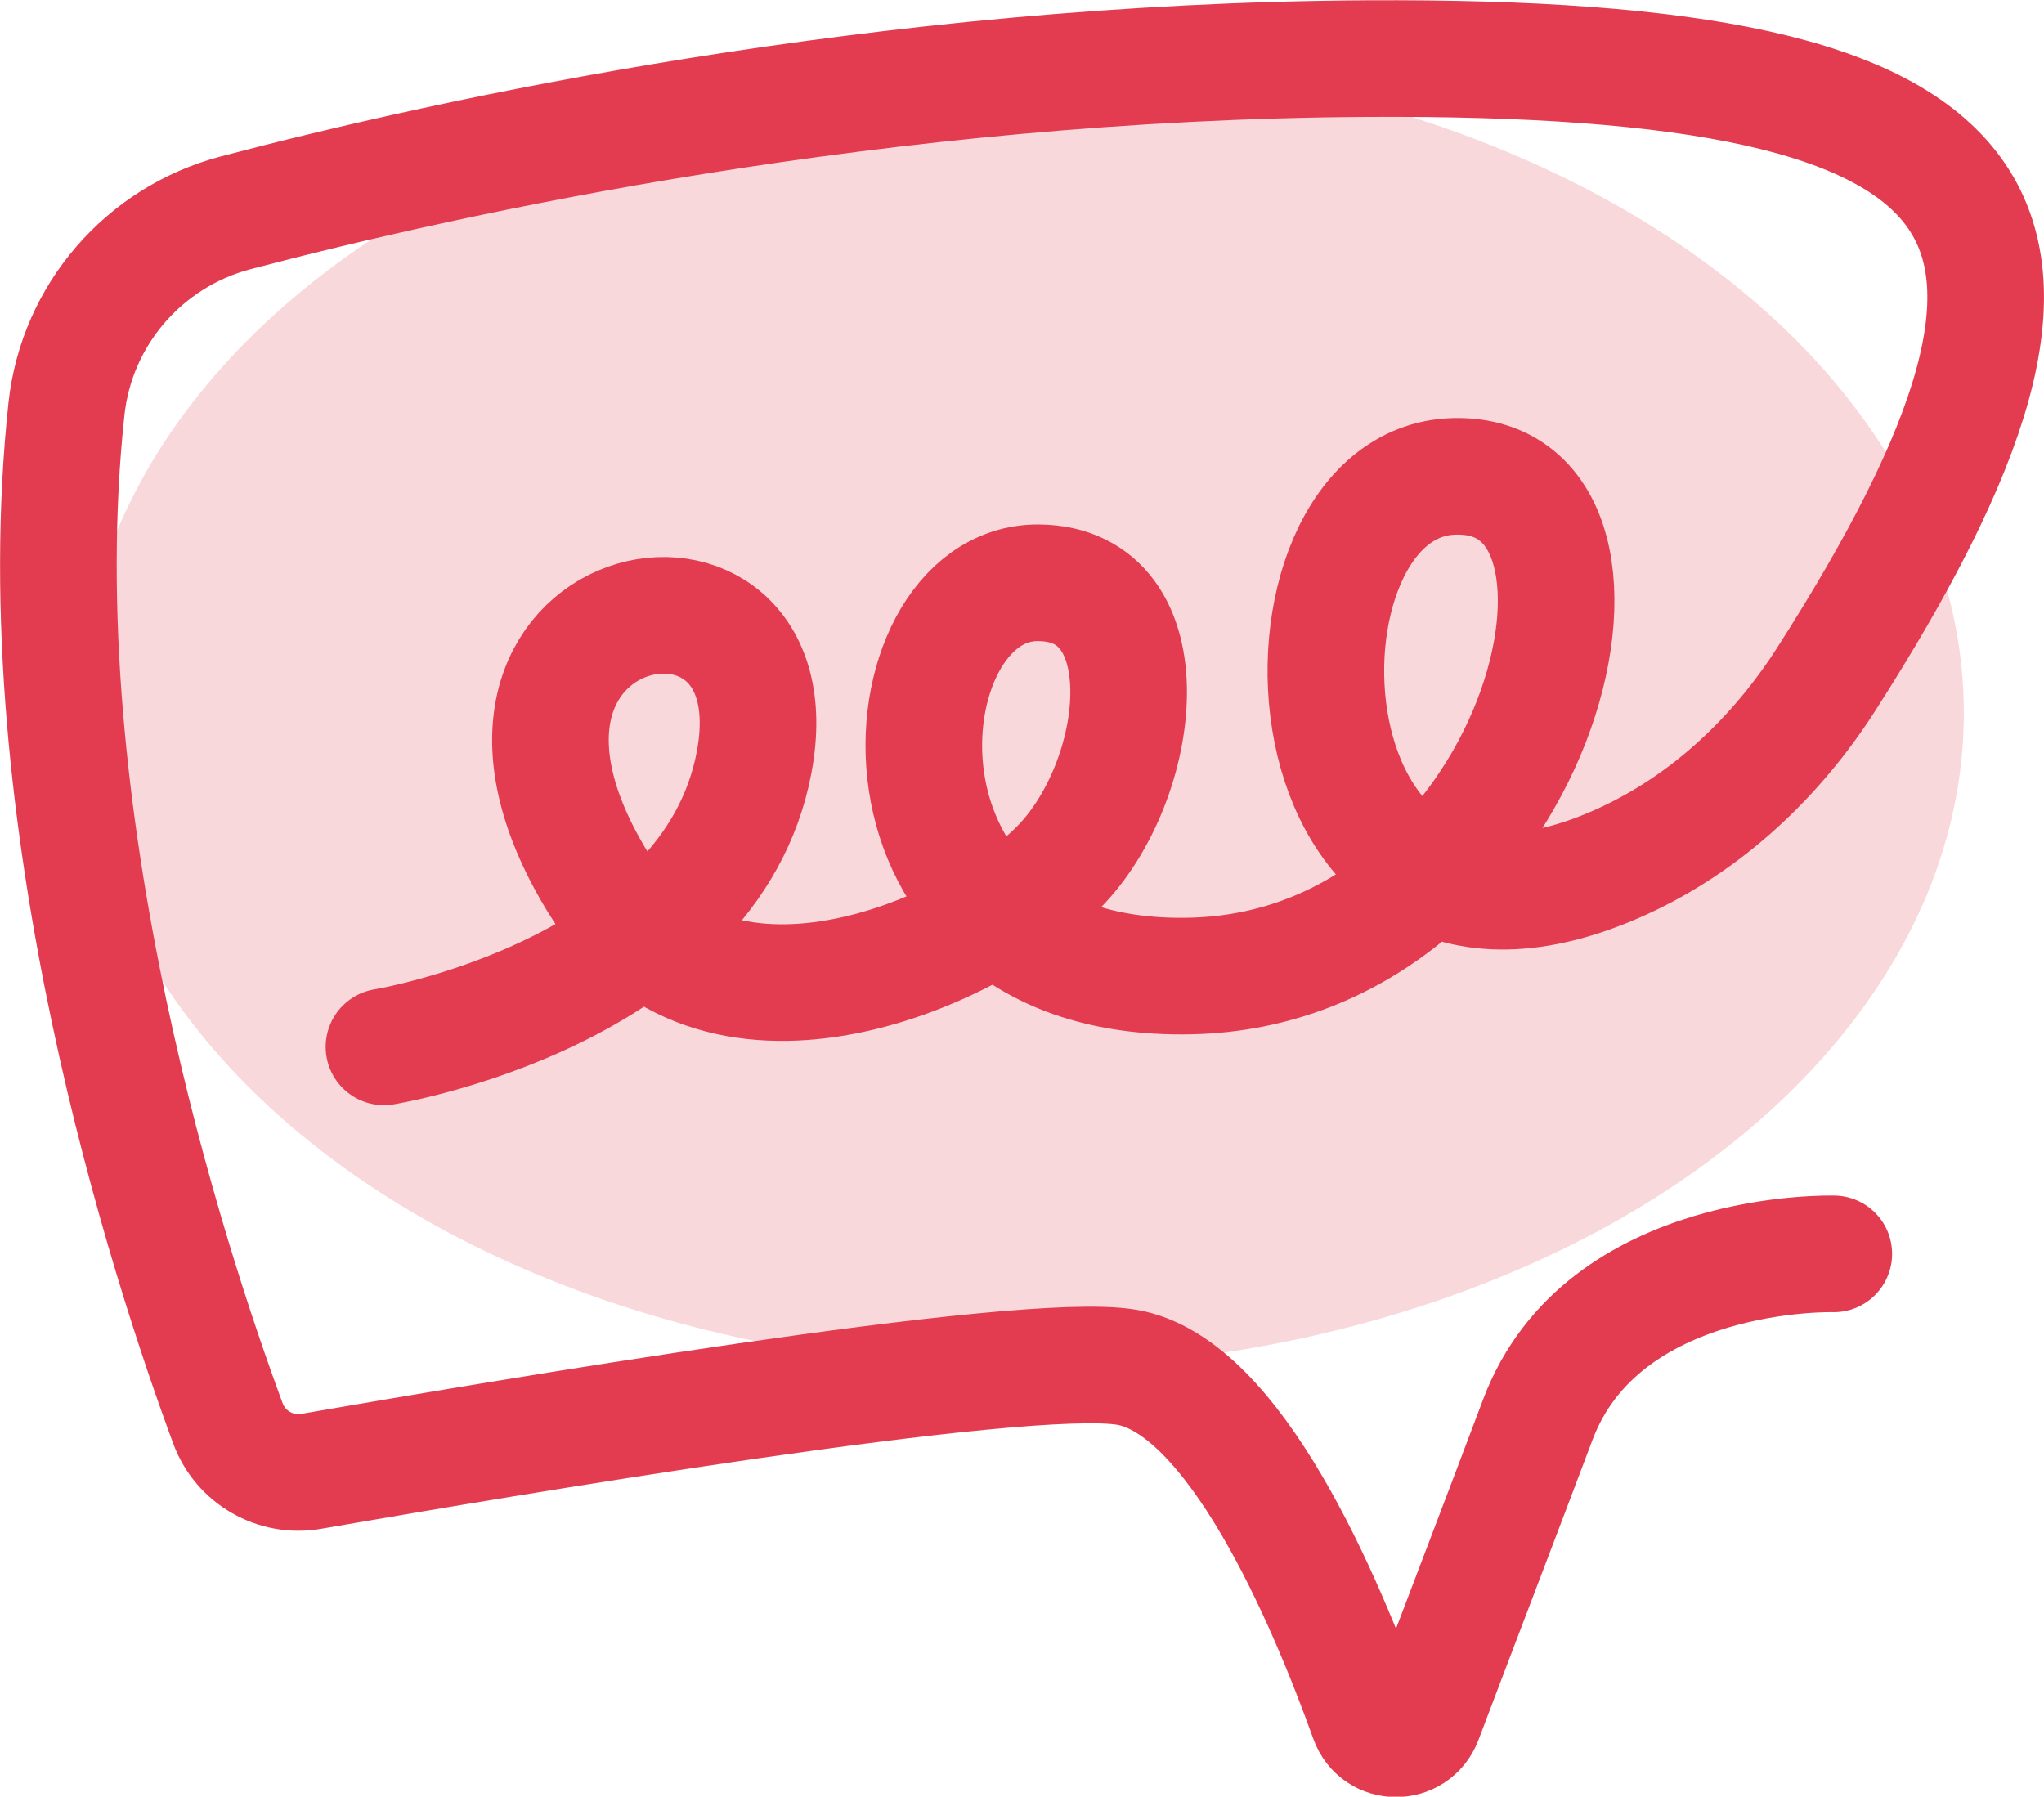 <?xml version="1.0" encoding="UTF-8"?>
<svg id="Capa_2" data-name="Capa 2" xmlns="http://www.w3.org/2000/svg" viewBox="0 0 70.11 61.63">
  <defs>
    <style>
      .cls-1 {
        fill: none;
        stroke: #e33c50;
        stroke-linecap: round;
        stroke-linejoin: round;
        stroke-width: 4px;
      }

      .cls-2 {
        fill: #f9d8dc;
      }
    </style>
  </defs>
  <g id="Layout">
    <g>
      <ellipse class="cls-2" cx="35.05" cy="24.46" rx="32.31" ry="22.46"/>
      <path class="cls-1" d="M13.17,35.91s11.22-1.83,12.7-9.78c1.55-8.35-11.38-5.81-5.4,4.07,3.91,6.47,12.83,2.56,15.81-.42,2.98-2.98,3.73-9.77-.67-9.79-5.4-.03-6.55,13.73,5.2,13.49,11.98-.24,16.23-17.31,9.08-17.14-6.85.16-6.31,18.74,5.78,13.2,2.88-1.32,5.24-3.55,6.95-6.21,10.3-16.09,6.67-21.44-15.71-21.32-16.69.09-31.5,3.36-38.83,5.29-3.14.83-5.45,3.5-5.8,6.72-1.51,14,3.54,29.41,5.54,34.81.43,1.16,1.63,1.85,2.85,1.64,6.2-1.07,24.41-4.18,27.98-3.57,3.69.63,6.8,7.95,8.28,12.07.32.89,1.57.9,1.91.01.99-2.62,2.55-6.68,3.91-10.29,2.23-5.91,10.15-5.68,10.15-5.68"/>
    </g>
  </g>
</svg>